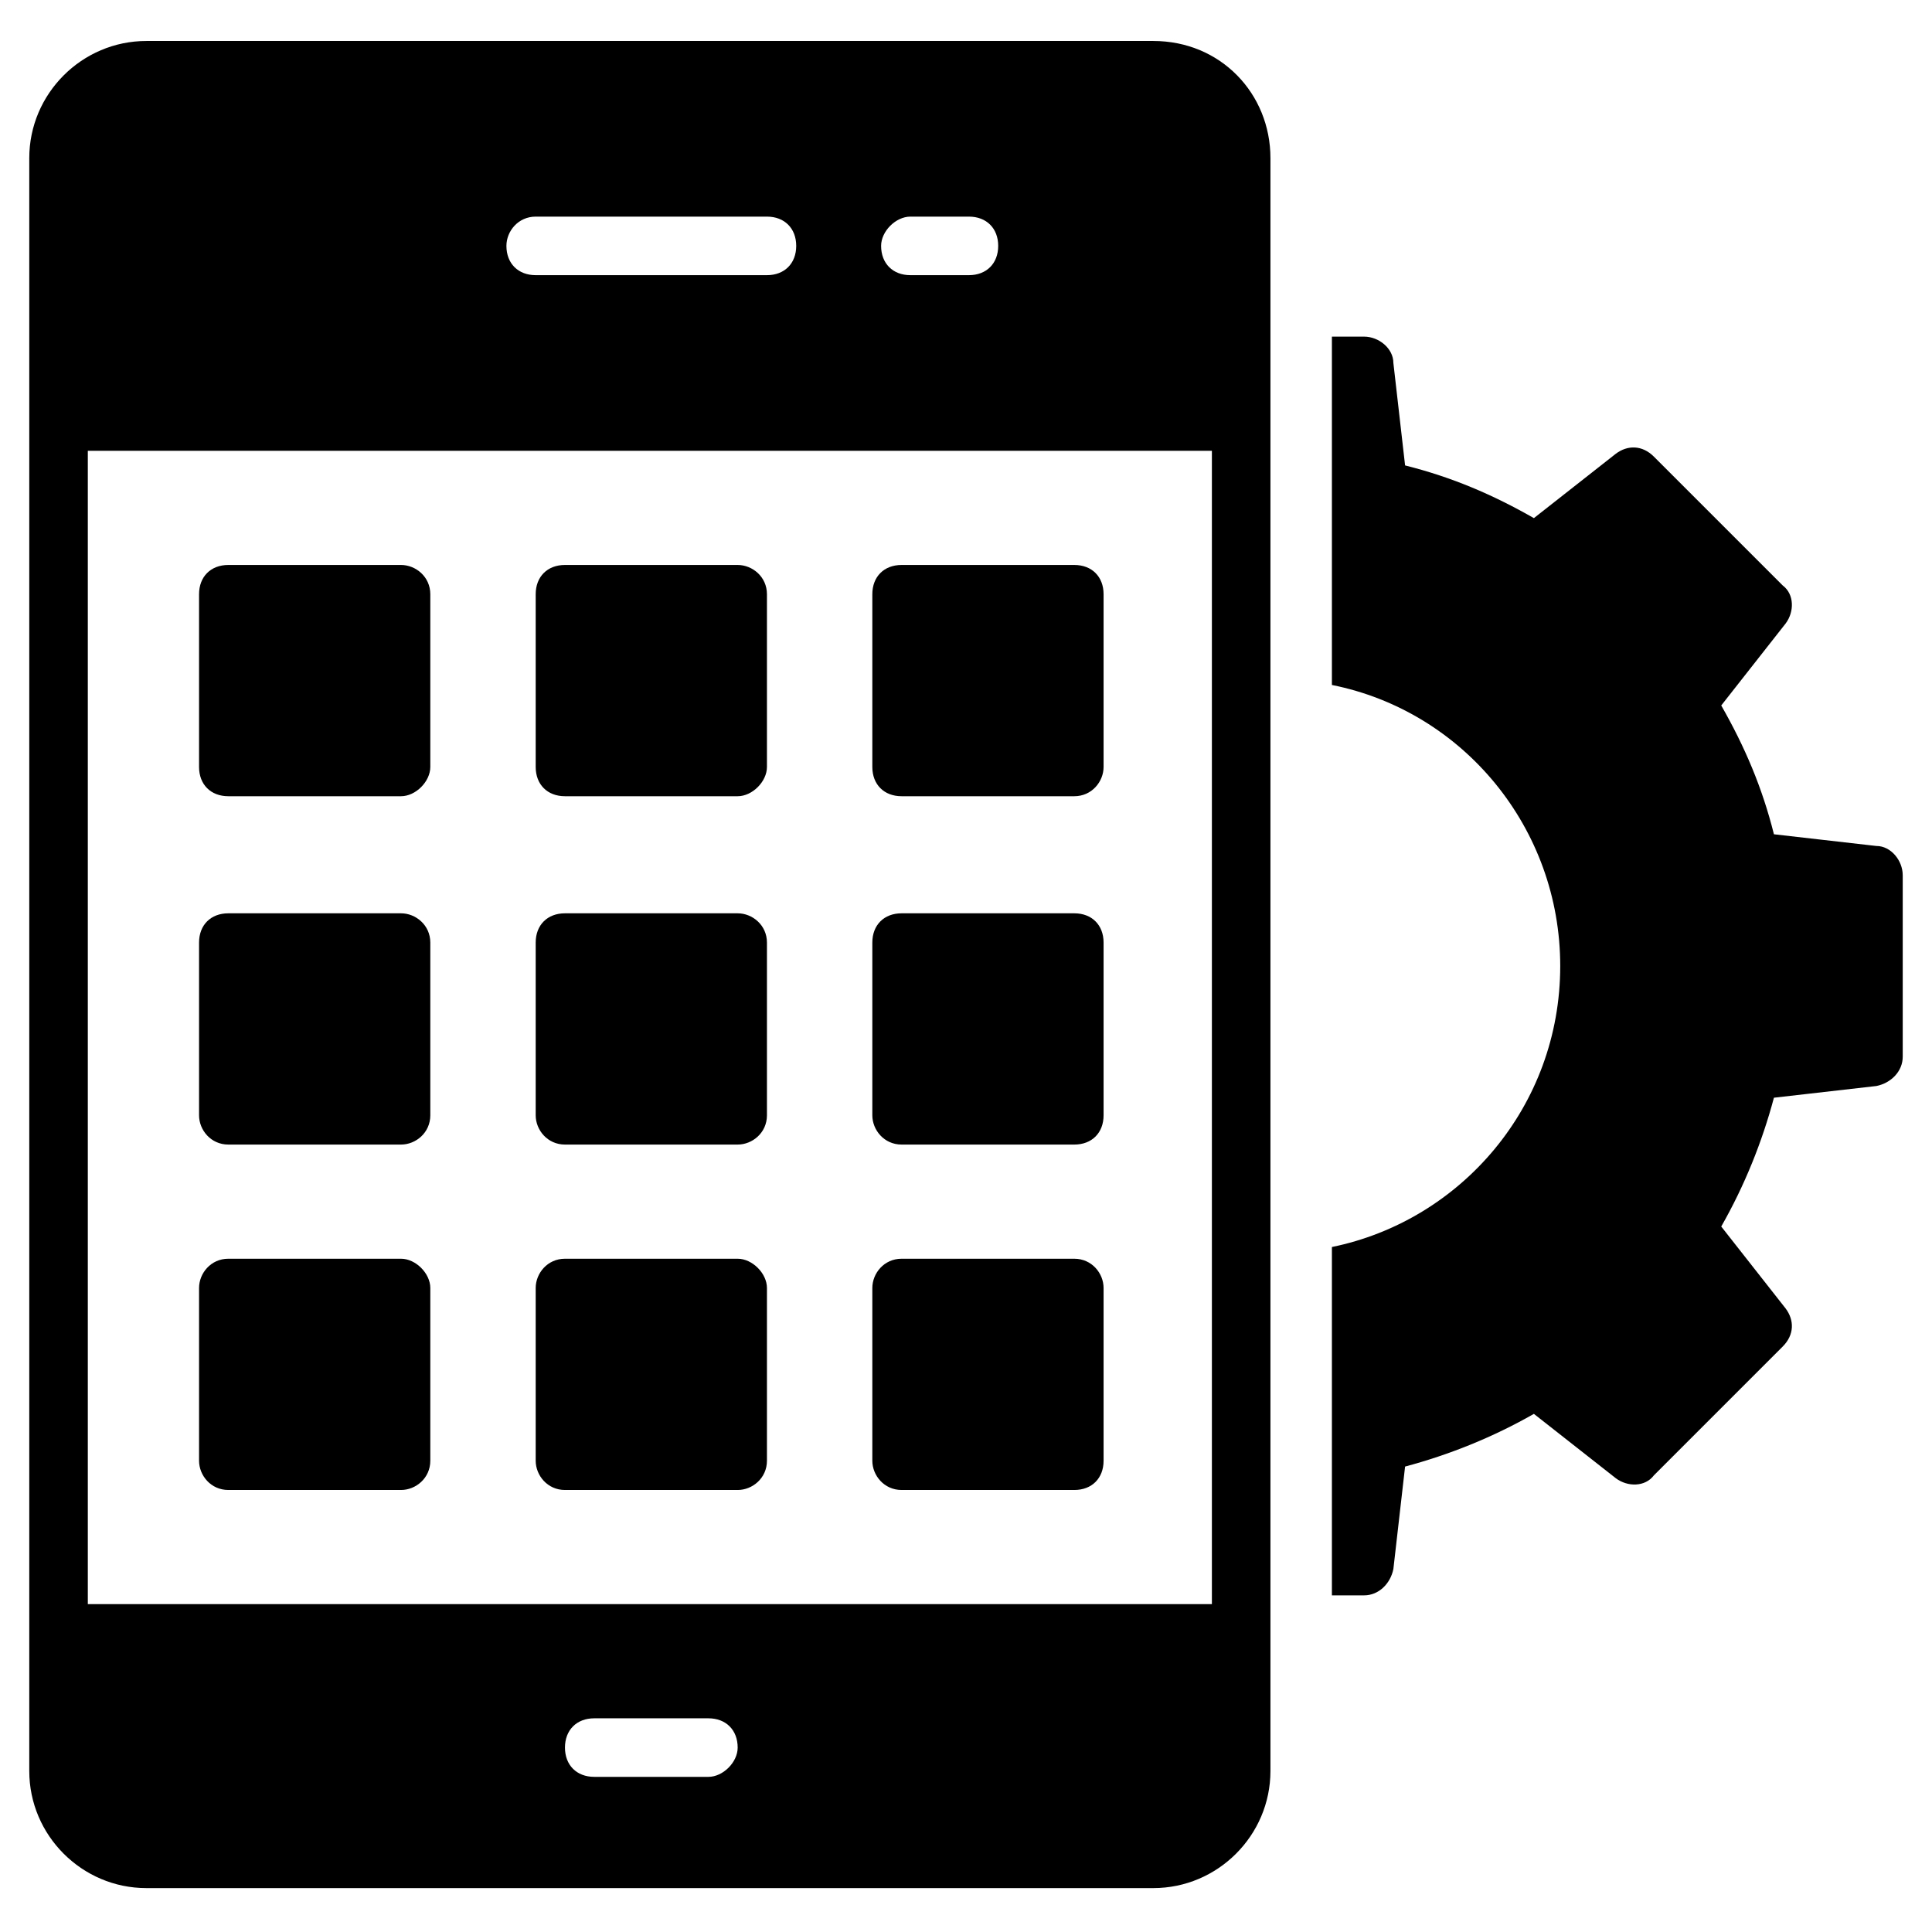<svg id="Layer_1" height="512" viewBox="0 0 66 66" width="512" xmlns="http://www.w3.org/2000/svg"><g><g><path d="m64.1 28.9-3.5-.4c-.4-1.6-1-3-1.8-4.4l2.2-2.8c.3-.4.3-1-.1-1.3l-4.4-4.4c-.4-.4-.9-.4-1.3-.1l-2.8 2.2c-1.4-.8-2.8-1.4-4.4-1.8l-.4-3.5c0-.5-.5-.9-1-.9h-1.1v11.9c4.5.9 7.8 4.9 7.8 9.6 0 4.8-3.4 8.7-7.8 9.6v11.9h1.1c.5 0 .9-.4 1-.9l.4-3.5c1.5-.4 3-1 4.4-1.8l2.8 2.2c.4.3 1 .3 1.3-.1l4.4-4.4c.4-.4.4-.9.1-1.3l-2.2-2.8c.8-1.4 1.4-2.9 1.8-4.4l3.5-.4c.5-.1.9-.5.9-1v-6.2c0-.5-.4-1-.9-1z"/></g><g><path d="m39.4 1.4h-34.4c-2.2 0-4 1.8-4 4v55.1c0 2.2 1.8 4 4 4h34.4c2.2 0 4-1.8 4-4v-55.1c0-2.2-1.7-4-4-4zm-8.3 6h2c.6 0 1 .4 1 1s-.4 1-1 1h-2c-.6 0-1-.4-1-1 0-.5.5-1 1-1zm-12.8 0h7.9c.6 0 1 .4 1 1s-.4 1-1 1h-7.9c-.6 0-1-.4-1-1 0-.5.4-1 1-1zm5.9 53.3h-3.9c-.6 0-1-.4-1-1s.4-1 1-1h3.9c.6 0 1 .4 1 1 0 .5-.5 1-1 1zm17.2-5.9h-38.4v-39.4h38.4z"/></g><g><path d="m30.8 39.1h5.9c.6 0 1-.4 1-1v-5.9c0-.6-.4-1-1-1h-5.9c-.6 0-1 .4-1 1v5.9c0 .5.4 1 1 1z"/></g><g><path d="m19.3 39.1h5.9c.5 0 1-.4 1-1v-5.9c0-.6-.5-1-1-1h-5.9c-.6 0-1 .4-1 1v5.9c0 .5.4 1 1 1z"/></g><g><path d="m7.8 50.9h5.9c.5 0 1-.4 1-1v-5.9c0-.5-.5-1-1-1h-5.9c-.6 0-1 .5-1 1v5.9c0 .5.4 1 1 1z"/></g><g><path d="m30.8 50.9h5.9c.6 0 1-.4 1-1v-5.9c0-.5-.4-1-1-1h-5.9c-.6 0-1 .5-1 1v5.9c0 .5.4 1 1 1z"/></g><g><path d="m7.8 27.2h5.9c.5 0 1-.5 1-1v-5.9c0-.6-.5-1-1-1h-5.9c-.6 0-1 .4-1 1v5.9c0 .6.4 1 1 1z"/></g><g><path d="m7.8 39.1h5.9c.5 0 1-.4 1-1v-5.9c0-.6-.5-1-1-1h-5.9c-.6 0-1 .4-1 1v5.9c0 .5.4 1 1 1z"/></g><g><path d="m19.3 27.2h5.9c.5 0 1-.5 1-1v-5.9c0-.6-.5-1-1-1h-5.9c-.6 0-1 .4-1 1v5.9c0 .6.4 1 1 1z"/></g><g><path d="m19.3 50.9h5.9c.5 0 1-.4 1-1v-5.9c0-.5-.5-1-1-1h-5.9c-.6 0-1 .5-1 1v5.9c0 .5.4 1 1 1z"/></g><g><path d="m30.8 27.2h5.9c.6 0 1-.5 1-1v-5.9c0-.6-.4-1-1-1h-5.9c-.6 0-1 .4-1 1v5.9c0 .6.4 1 1 1z"/></g></g></svg>
